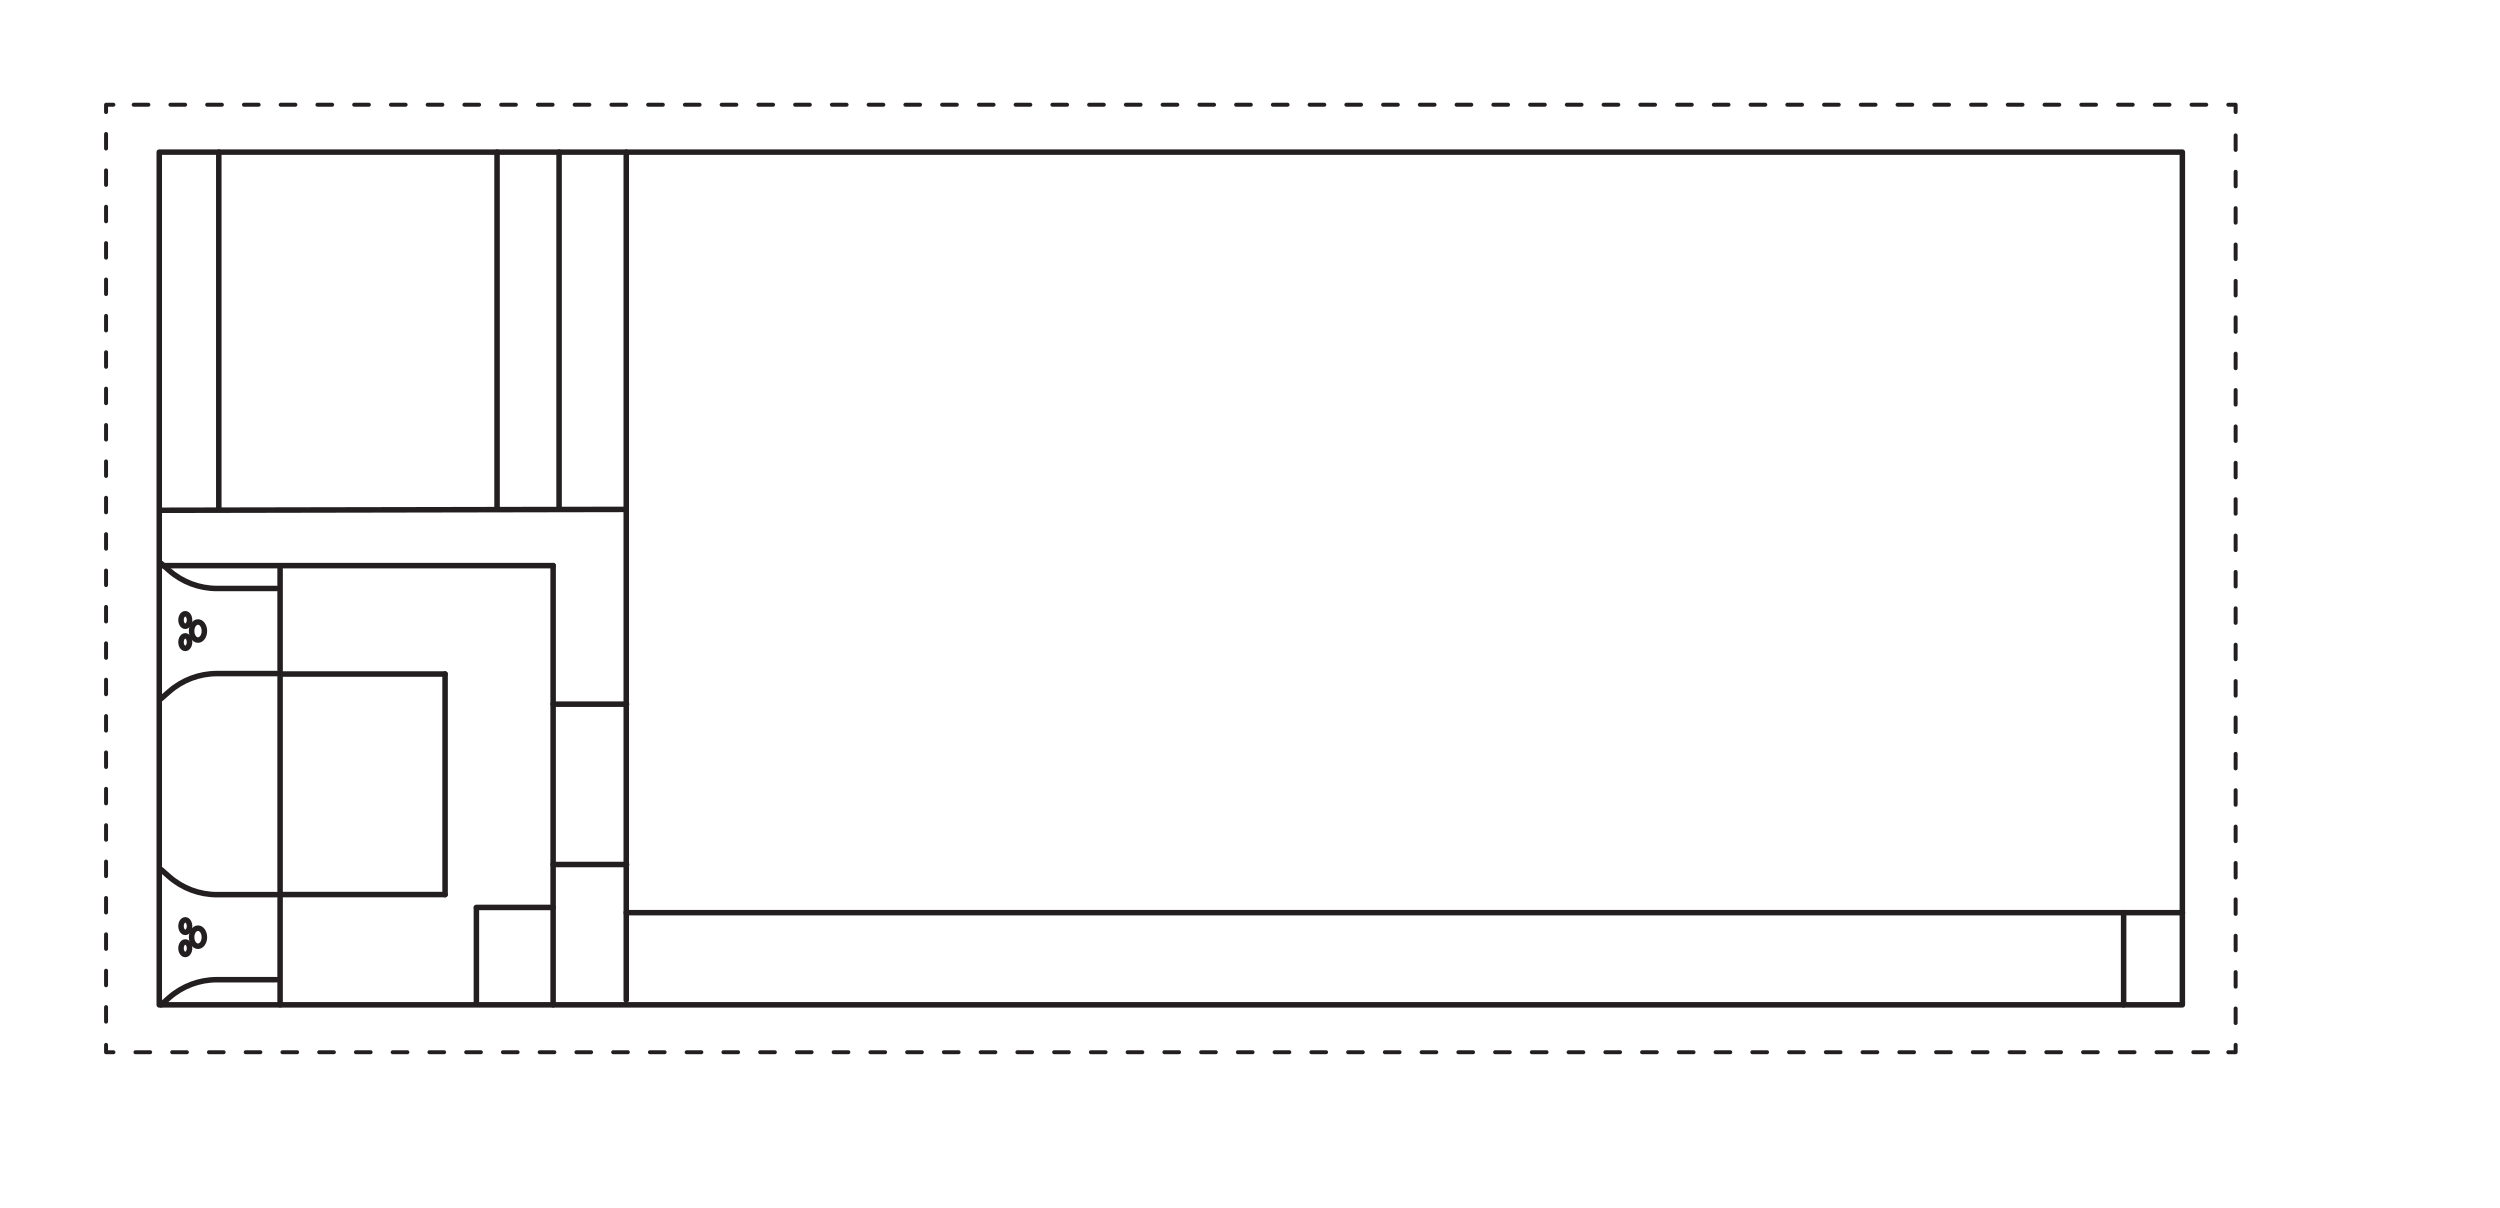 <?xml version="1.0" encoding="UTF-8"?>
<svg xmlns="http://www.w3.org/2000/svg" id="NZ" version="1.1" viewBox="0 0 340.16 164.41">
  <defs>
    <style>
      .cls-1 {
        stroke-dasharray: 0 0 1.98 2.97;
      }

      .cls-1, .cls-2, .cls-3, .cls-4 {
        fill: none;
        stroke: #231f20;
        stroke-linecap: round;
        stroke-linejoin: round;
      }

      .cls-1, .cls-2, .cls-4 {
        stroke-width: .54px;
      }

      .cls-2 {
        stroke-dasharray: 0 0 2 3;
      }

      .cls-3 {
        stroke-width: .75px;
      }
    </style>
  </defs>
  <path class="cls-3" d="M21.67,136.72h275.27V20.7s-40.94,0-40.94,0H21.67v116.03Z"></path>
  <g>
    <polyline class="cls-4" points="14.43 142.17 14.43 143.17 15.43 143.17"></polyline>
    <line class="cls-2" x1="18.43" y1="143.17" x2="301.69" y2="143.17"></line>
    <polyline class="cls-4" points="303.19 143.17 304.19 143.17 304.19 142.17"></polyline>
    <line class="cls-1" x1="304.19" y1="139.2" x2="304.19" y2="16.74"></line>
    <polyline class="cls-4" points="304.19 15.25 304.19 14.25 303.19 14.25"></polyline>
    <polyline class="cls-2" points="300.19 14.25 261.1 14.25 57.53 14.25 16.93 14.25"></polyline>
    <polyline class="cls-4" points="15.43 14.25 14.43 14.25 14.43 15.25"></polyline>
    <line class="cls-1" x1="14.43" y1="18.23" x2="14.43" y2="140.68"></line>
  </g>
  <line class="cls-3" x1="288.95" y1="124.18" x2="288.95" y2="136.72"></line>
  <line class="cls-3" x1="85.21" y1="20.7" x2="85.21" y2="136.08"></line>
  <line class="cls-3" x1="67.63" y1="20.7" x2="67.63" y2="69.12"></line>
  <line class="cls-3" x1="29.77" y1="20.7" x2="29.77" y2="69.12"></line>
  <line class="cls-3" x1="76.07" y1="20.7" x2="76.07" y2="69.12"></line>
  <line class="cls-3" x1="296.95" y1="124.18" x2="85.21" y2="124.18"></line>
  <line class="cls-3" x1="85.21" y1="69.31" x2="21.91" y2="69.43"></line>
  <line class="cls-3" x1="64.82" y1="123.52" x2="64.82" y2="136.27"></line>
  <line class="cls-3" x1="38.11" y1="77.43" x2="38.11" y2="136.72"></line>
  <line class="cls-3" x1="60.56" y1="91.71" x2="60.56" y2="121.72"></line>
  <line class="cls-3" x1="75.26" y1="76.96" x2="75.26" y2="136.72"></line>
  <line class="cls-3" x1="75.26" y1="123.47" x2="64.82" y2="123.47"></line>
  <line class="cls-3" x1="75.26" y1="76.96" x2="21.91" y2="76.96"></line>
  <line class="cls-3" x1="60.56" y1="91.71" x2="38.11" y2="91.71"></line>
  <line class="cls-3" x1="60.56" y1="121.72" x2="38.11" y2="121.72"></line>
  <line class="cls-3" x1="85.25" y1="95.81" x2="75.26" y2="95.81"></line>
  <line class="cls-3" x1="85.25" y1="117.63" x2="75.26" y2="117.63"></line>
  <g>
    <g>
      <path class="cls-3" d="M21.91,136.72l1.08-.95c1.8-1.59,4.12-2.47,6.52-2.47h8.12"></path>
      <path class="cls-3" d="M21.91,118.31l1.08.95c1.8,1.59,4.12,2.47,6.52,2.47h8.12"></path>
    </g>
    <ellipse class="cls-3" cx="26.94" cy="127.52" rx=".87" ry="1.23"></ellipse>
    <g>
      <ellipse class="cls-3" cx="25.21" cy="126.01" rx=".58" ry=".85"></ellipse>
      <ellipse class="cls-3" cx="25.21" cy="129.02" rx=".58" ry=".85"></ellipse>
    </g>
  </g>
  <g>
    <g>
      <path class="cls-3" d="M21.91,95.07l1.08-.95c1.8-1.59,4.12-2.47,6.52-2.47h8.12"></path>
      <path class="cls-3" d="M21.91,76.65l1.08.95c1.8,1.59,4.12,2.47,6.52,2.47h8.12"></path>
    </g>
    <ellipse class="cls-3" cx="26.94" cy="85.86" rx=".87" ry="1.23"></ellipse>
    <g>
      <ellipse class="cls-3" cx="25.21" cy="84.36" rx=".58" ry=".85"></ellipse>
      <ellipse class="cls-3" cx="25.21" cy="87.37" rx=".58" ry=".85"></ellipse>
    </g>
  </g>
</svg>
